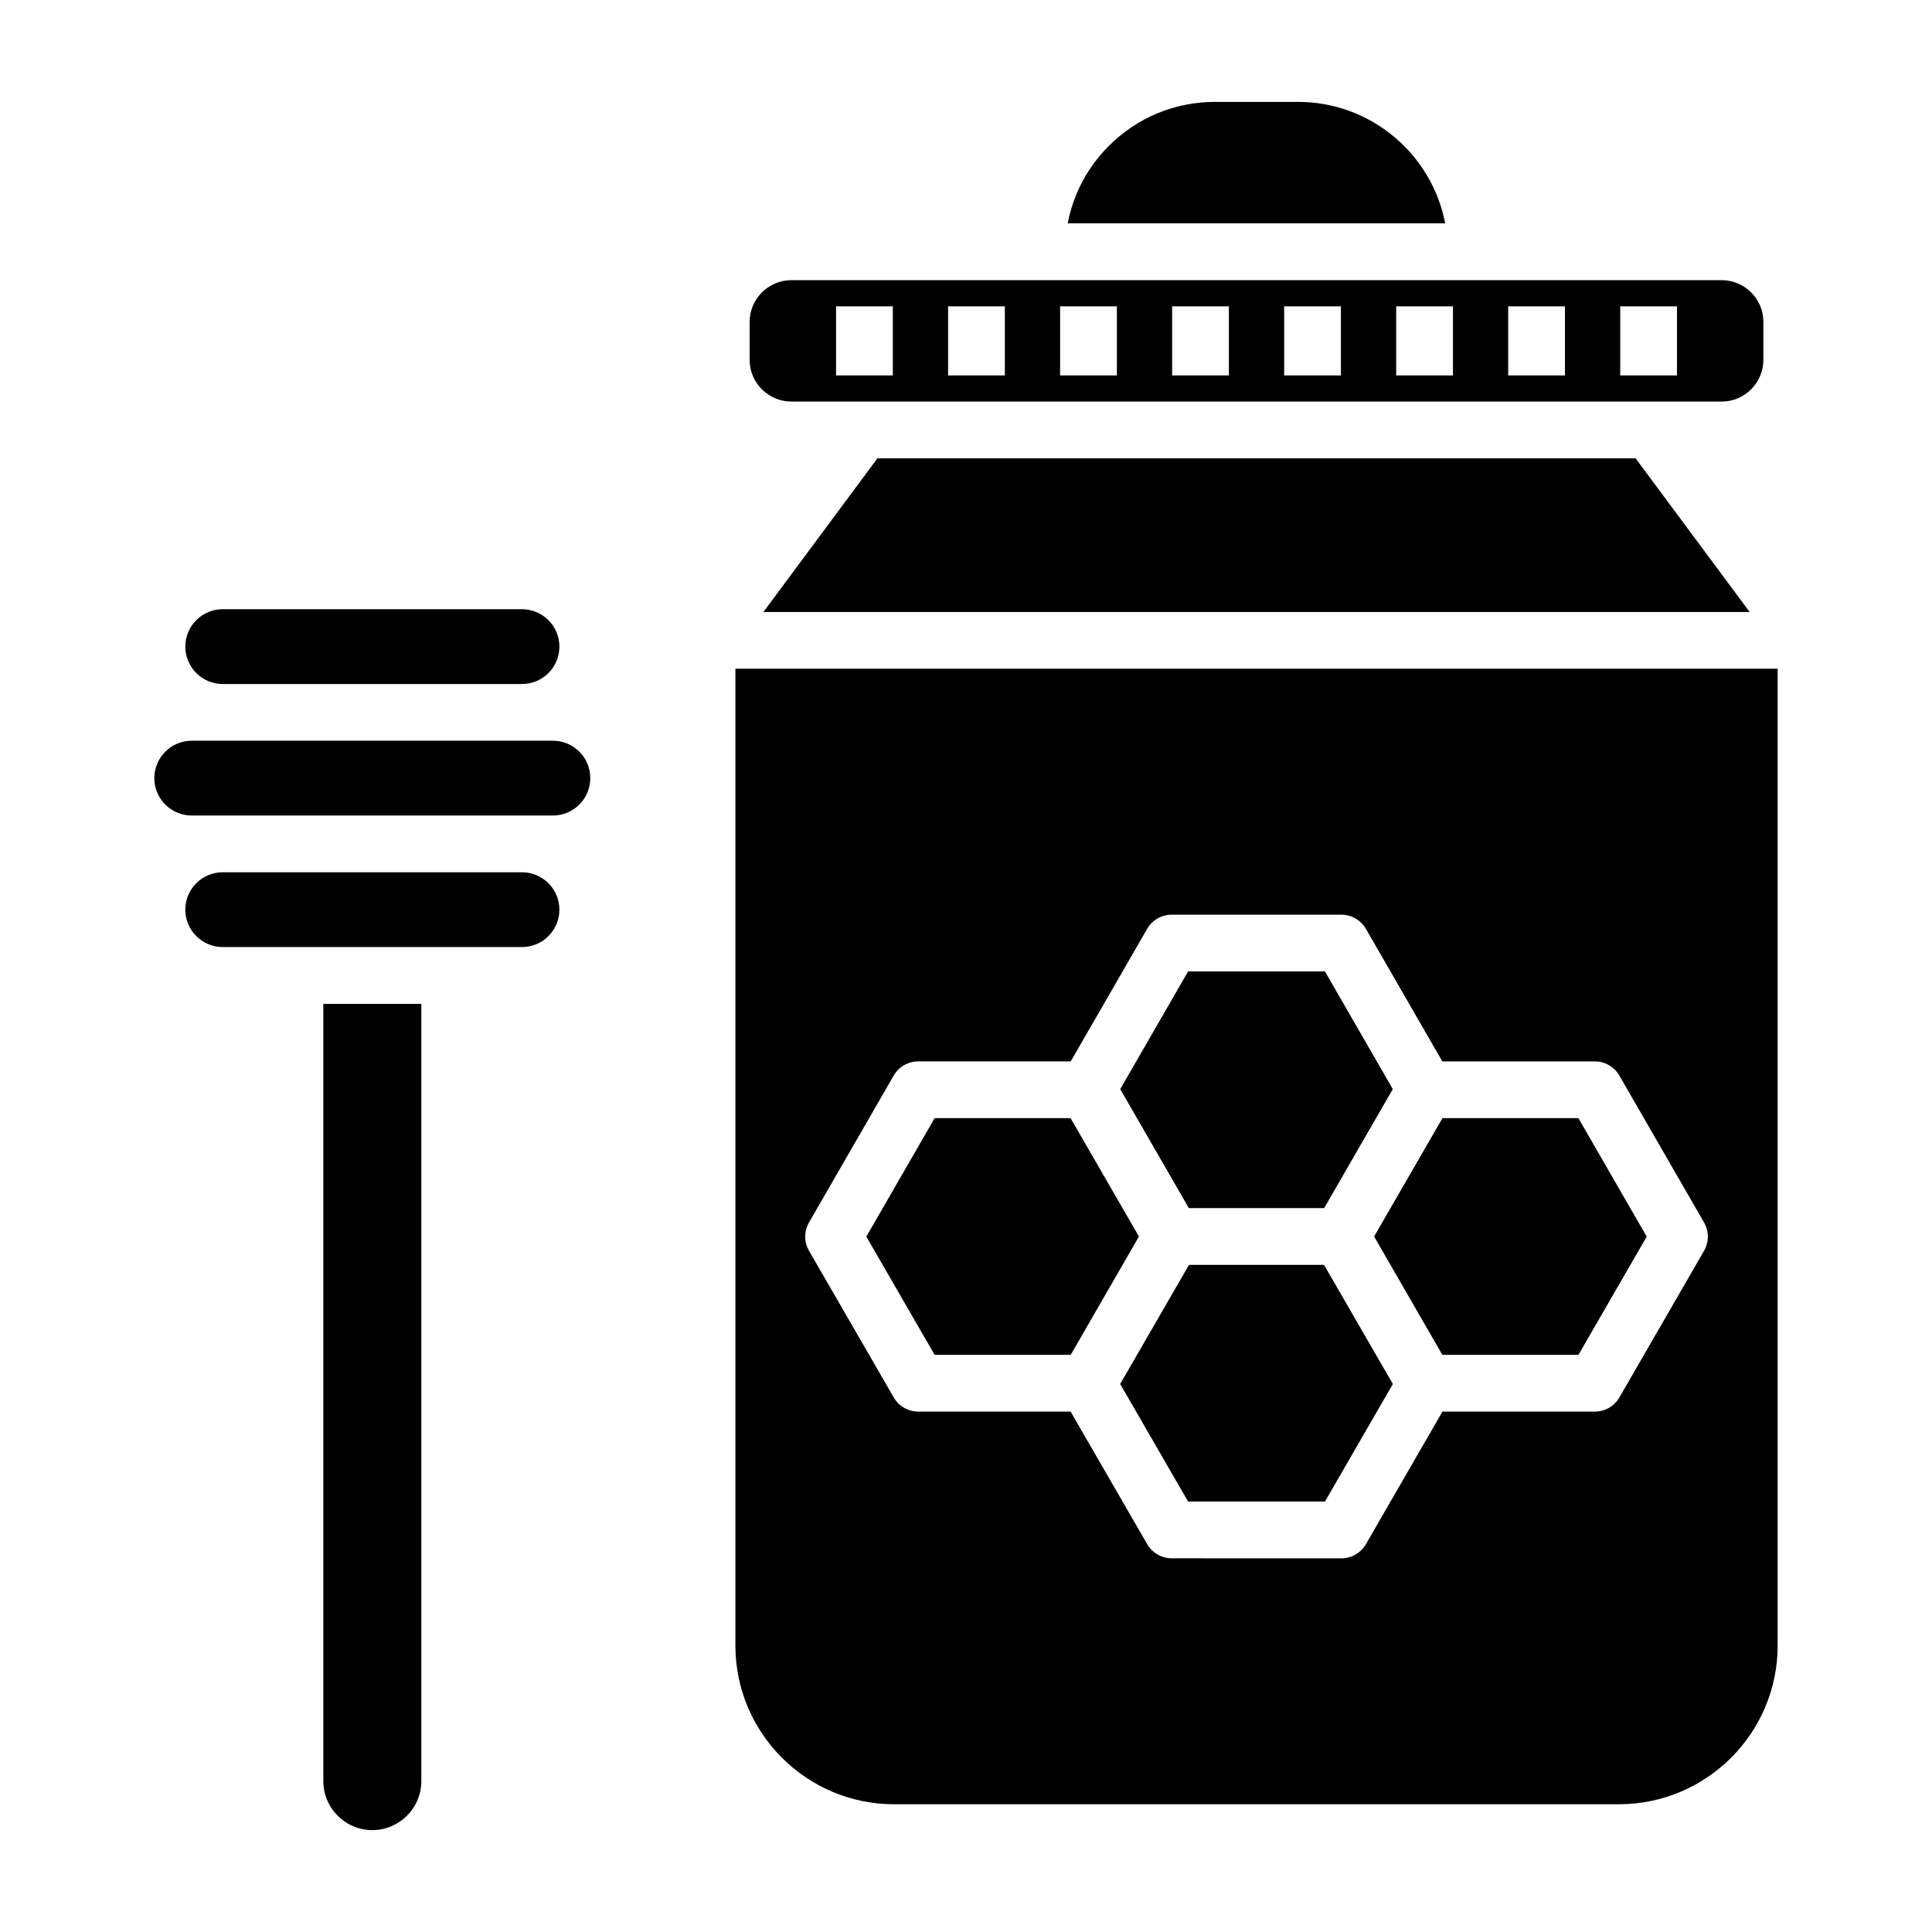 <?xml version="1.0" encoding="UTF-8"?>
<!-- Uploaded to: SVG Find, www.svgfind.com, Generator: SVG Find Mixer Tools -->
<svg fill="#000000" width="800px" height="800px" version="1.1" viewBox="144 144 512 512" xmlns="http://www.w3.org/2000/svg">
 <g>
  <path d="m282.33 375.16h-79.312c-5.465 0-9.914 4.445-9.914 9.91 0 5.465 4.449 9.91 9.914 9.91h79.316c5.465 0 9.914-4.445 9.914-9.91-0.004-5.465-4.453-9.91-9.918-9.91z"/>
  <path d="m229.68 616.01c0 7.16 5.824 12.988 12.984 12.988 7.16 0 12.992-5.828 12.992-12.988v-205.98h-25.977z"/>
  <path d="m290.53 340.3h-95.719c-5.465 0-9.914 4.445-9.914 9.91s4.449 9.91 9.914 9.91h95.719c5.465 0 9.906-4.445 9.906-9.91 0-5.477-4.418-9.91-9.906-9.91z"/>
  <path d="m203.02 325.27h79.316c5.465 0 9.914-4.445 9.914-9.91 0-5.469-4.449-9.914-9.914-9.914h-79.316c-5.465 0-9.914 4.445-9.914 9.914 0 5.465 4.449 9.91 9.914 9.91z"/>
  <path d="m376.53 265.46-30.215 40.723h261.36l-30.227-40.723z"/>
  <path d="m427.71 440.32h-36.02l-18.105 31.398 18.102 31.328h36.062l18.082-31.359z"/>
  <path d="m488 171h-21.957c-10.656 0-20.648 4.129-28.148 11.633-5.707 5.66-9.457 12.777-10.934 20.551h100.03c-3.523-18.309-19.672-32.184-38.992-32.184z"/>
  <path d="m338.89 321.22v258.88c0 23.184 18.859 42.043 42.039 42.043h192.12c23.184 0 42.047-18.859 42.047-42.043l0.004-258.88zm256.7 154.26-22.434 38.848c-1.344 2.328-3.824 3.762-6.512 3.762h-40.375l-20.281 35.121c-1.344 2.328-3.824 3.762-6.512 3.762l-44.957-0.008c-2.688 0-5.168-1.434-6.512-3.762l-20.289-35.121h-40.367c-2.688 0-5.168-1.434-6.512-3.762l-22.441-38.848c-1.344-2.324-1.344-5.188 0-7.516l22.441-38.918c1.344-2.328 3.824-3.762 6.512-3.762h40.406l20.25-35.117c1.34-2.32 3.824-3.758 6.512-3.758h44.957c2.688 0 5.168 1.438 6.512 3.762l20.242 35.117h40.41c2.688 0 5.168 1.438 6.512 3.762l22.434 38.918c1.348 2.332 1.348 5.195 0.004 7.519z"/>
  <path d="m353.73 250.42h246.52c6.102 0 11.066-4.965 11.066-11.066v-10.039c0-6.102-4.965-11.066-11.066-11.066h-246.52c-6.102 0-11.066 4.965-11.066 11.066v10.039c0 6.102 4.965 11.066 11.066 11.066zm219.65-25.234h15.039v18.301h-15.039zm-29.691 0h15.039v18.301h-15.039zm-29.68 0h15.039v18.301h-15.039zm-29.691 0h15.039v18.301h-15.039zm-29.688 0h15.039v18.301h-15.039zm-29.688 0h15.039v18.301h-15.039zm-29.684 0h15.039v18.301h-15.039zm-29.688 0h15.039v18.301h-15.039z"/>
  <path d="m494.92 464.16 18.184-31.535-17.98-31.188h-36.262l-17.988 31.188 18.184 31.535z"/>
  <path d="m459.1 479.2-18.238 31.574 17.996 31.148h36.277l17.988-31.148-18.242-31.574z"/>
  <path d="m526.27 440.32-18.117 31.367 18.078 31.359h36.07l18.094-31.328-18.102-31.398z"/>
 </g>
</svg>